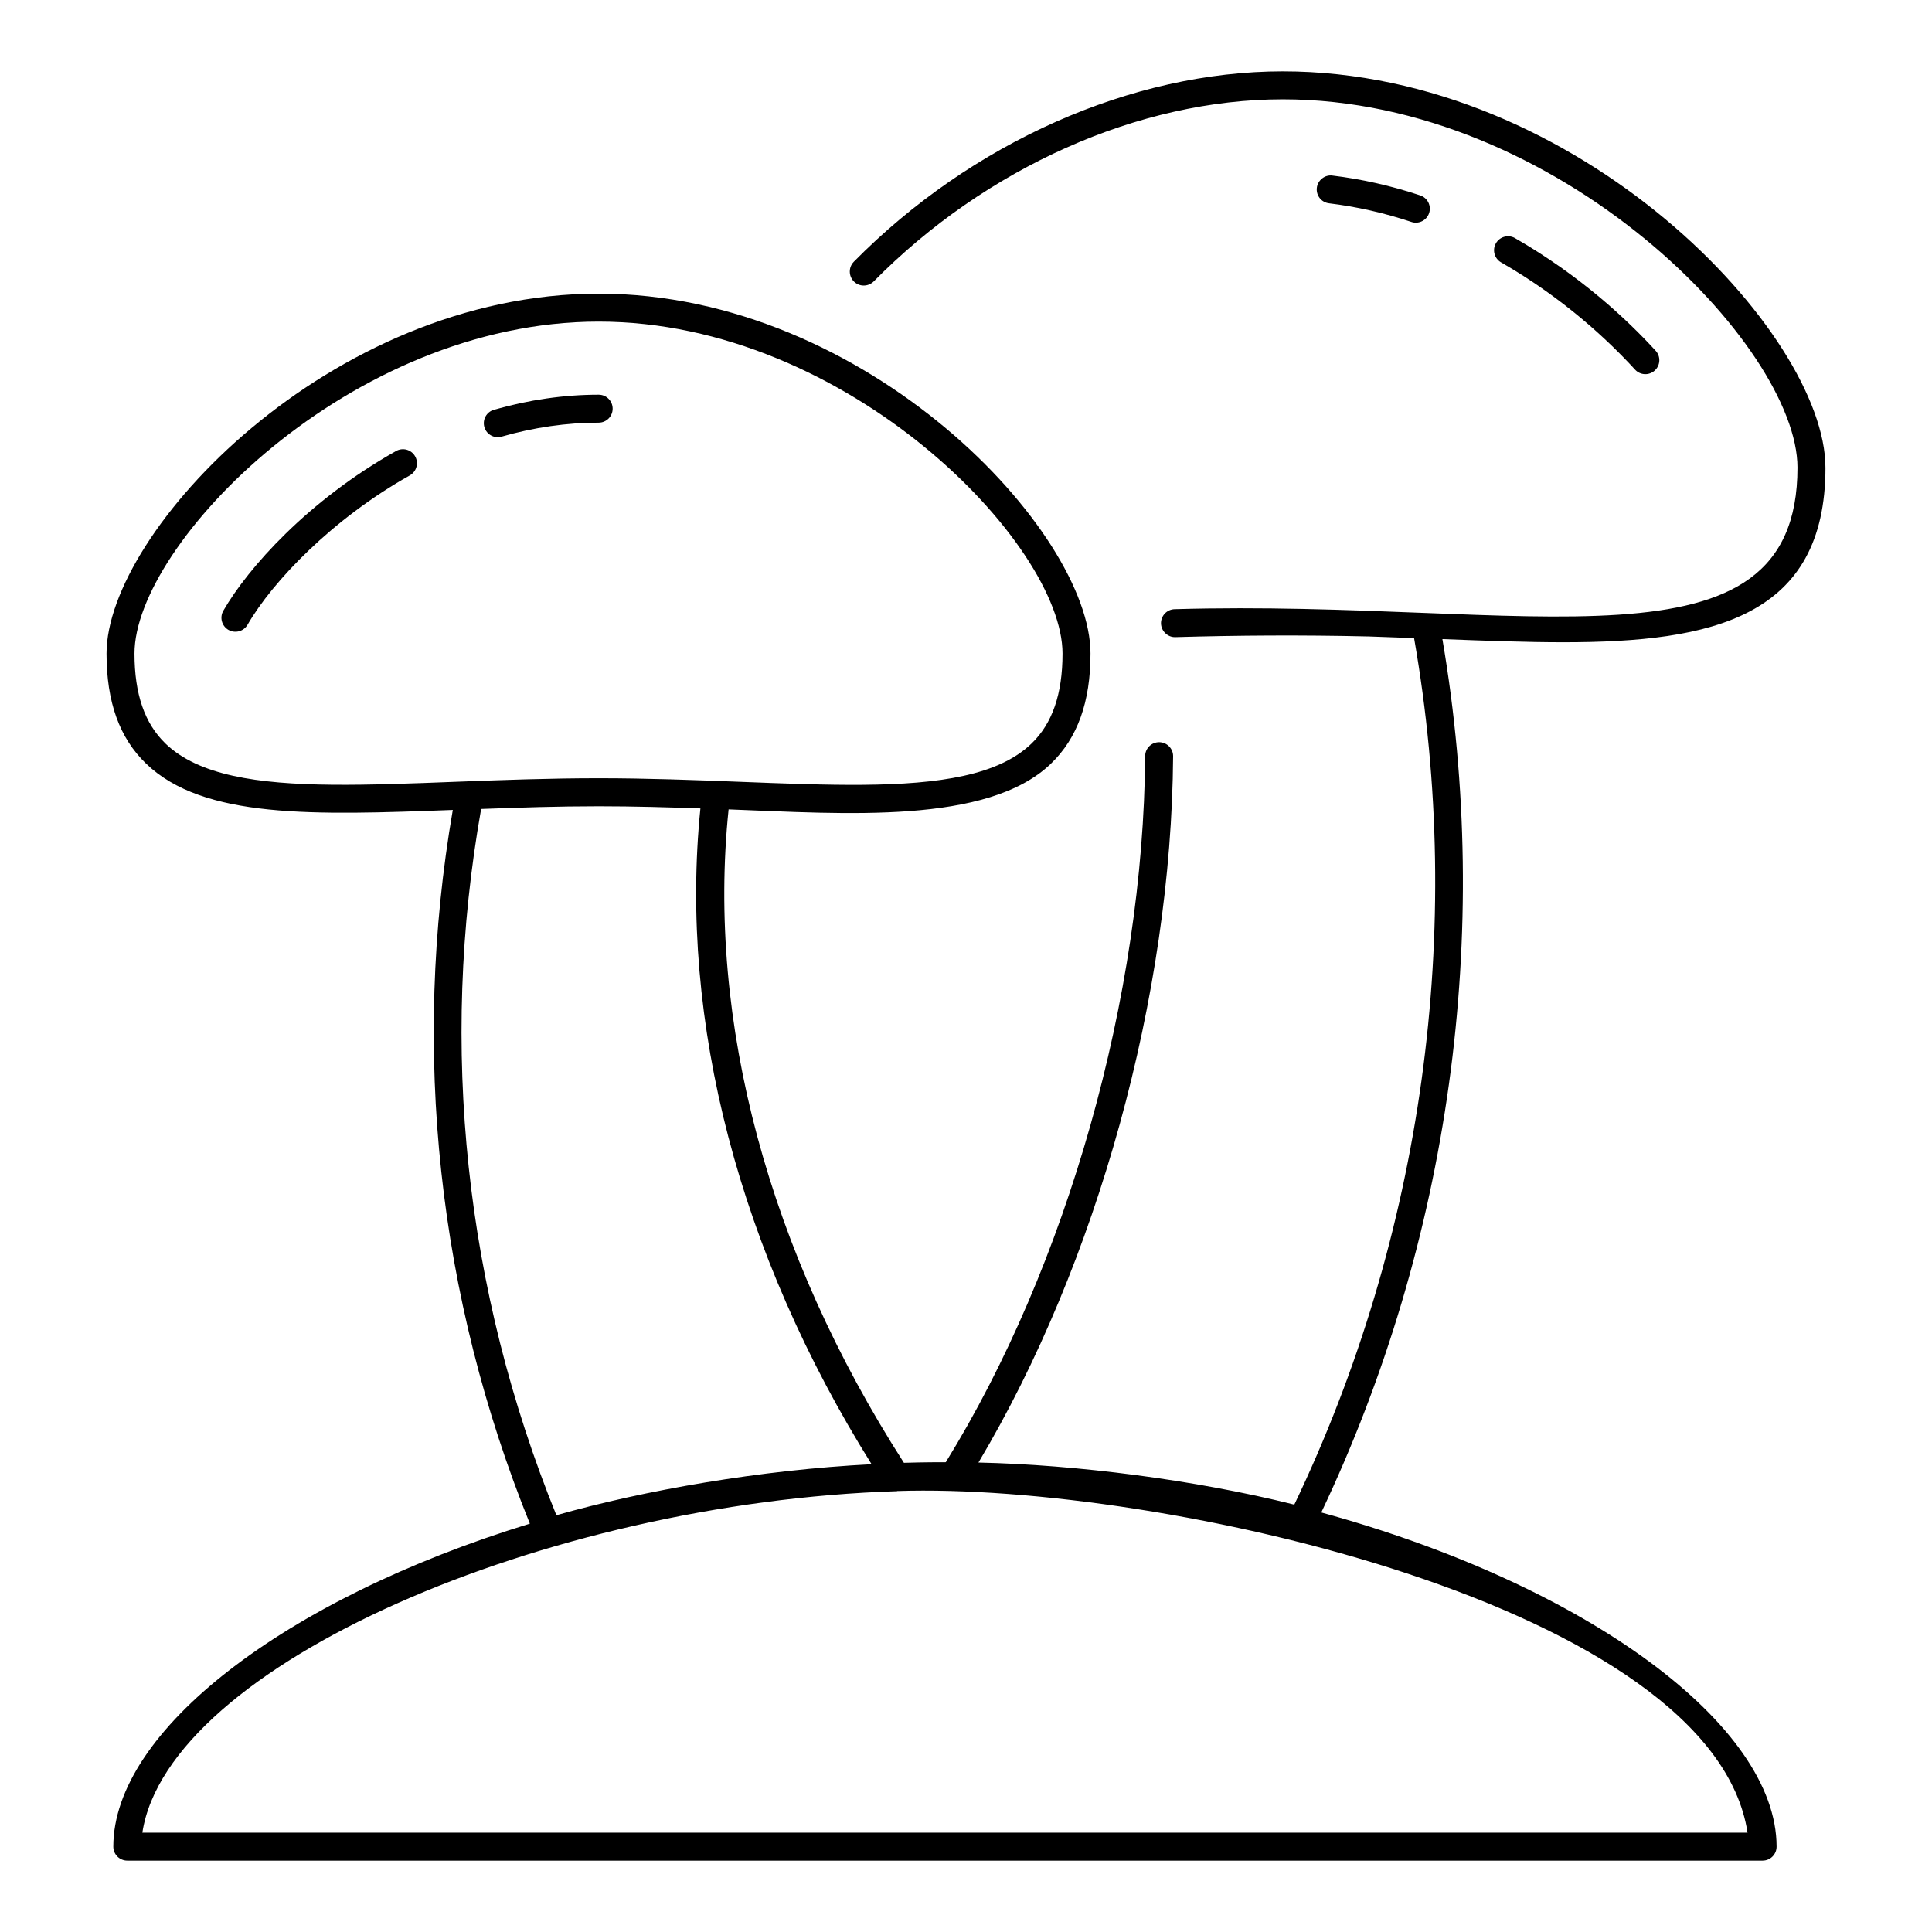 <?xml version="1.0" encoding="UTF-8"?>
<!-- Uploaded to: SVG Repo, www.svgrepo.com, Generator: SVG Repo Mixer Tools -->
<svg fill="#000000" width="800px" height="800px" version="1.1" viewBox="144 144 512 512" xmlns="http://www.w3.org/2000/svg">
 <g>
  <path d="m248.98 263.52c-23.34 13.098-39.258 30.988-45.801 42.336-1.02 1.773-0.414 4.039 1.359 5.066 1.793 1.02 4.043 0.402 5.066-1.359 6.547-11.367 22.379-28.008 42.992-39.57 1.785-1.008 2.426-3.262 1.426-5.043-1.004-1.801-3.262-2.422-5.043-1.43z"/>
  <path d="m276.94 259.71c8.598-2.461 17.25-3.703 25.715-3.703 2.047 0 3.703-1.656 3.703-3.703 0-2.047-1.656-3.703-3.703-3.703-9.152 0-18.492 1.348-27.754 3.996-1.969 0.559-3.106 2.613-2.539 4.582 0.57 2.008 2.684 3.098 4.578 2.531z"/>
  <path d="m577.3 241.95c1.387 1.523 3.738 1.609 5.231 0.238 1.512-1.383 1.621-3.727 0.238-5.231-7.402-8.105-19.875-19.855-37.277-29.852-1.766-1.012-4.039-0.414-5.059 1.367-1.02 1.773-0.406 4.039 1.367 5.059 16.578 9.52 28.453 20.715 35.5 28.418z"/>
  <path d="m518.05 202.82c1.867 0.633 4.023-0.359 4.68-2.352 0.645-1.938-0.406-4.039-2.352-4.684-7.711-2.562-15.547-4.332-23.285-5.258-1.953-0.27-3.871 1.199-4.117 3.234-0.246 2.031 1.199 3.879 3.234 4.117 7.246 0.875 14.59 2.531 21.84 4.941z"/>
  <path d="m627.76 267.91c0-35.48-65.117-105-143.82-105-40.012 0-82.504 18.863-113.67 50.453-1.434 1.461-1.418 3.805 0.035 5.246 1.453 1.434 3.793 1.41 5.246-0.035 29.797-30.215 70.316-48.254 108.39-48.254 73.273 0 136.41 65.457 136.41 97.59 0 56.656-71.41 34.816-165.08 37.531-2.047 0.059-3.652 1.766-3.594 3.812 0.066 2.039 1.836 3.676 3.812 3.594 16.336-0.477 33.492-0.594 51.234-0.18l12.023 0.434c13.551 77.207 2.316 158.5-31.742 229.64-26.367-6.594-57.879-10.586-83.703-11.156 31.496-52.84 51.152-123.88 51.586-187.17 0.016-2.039-1.637-3.711-3.684-3.727h-0.023c-2.031 0-3.691 1.641-3.703 3.684-0.43 63.547-20.652 135.02-52.836 187.13-1.723 0.012-4.891-0.023-11.09 0.156-35.852-55.785-52.266-117.04-46.465-173.16 30.73 1.16 68.574 4.086 85.414-12.109 7.062-6.801 10.492-16.352 10.492-29.203 0-32.227-59.012-95.367-130.34-95.367-71.367 0-130.42 63.141-130.42 95.367 0 12.848 3.43 22.398 10.492 29.195 15.191 14.621 44.328 13.664 81.273 12.262-10.992 63.68-3.957 128.88 20.422 189.14-65.227 20.004-110.39 55.047-110.39 85.598 0 2.047 1.656 3.703 3.703 3.703h433.38c2.047 0 3.703-1.656 3.703-3.703 0-32.129-49.949-69.219-120.66-88.566 34.074-71.777 45.418-153.59 32.094-231.45 11.402 0.434 22.172 0.84 32.094 0.84 39.578 0 69.422-6.641 69.422-46.301zm-439.9 73.137c-5.527-5.324-8.219-13.125-8.219-23.855 0-28.965 56.941-87.961 123.01-87.961 66.031 0 122.93 58.996 122.93 87.961 0 10.73-2.691 18.535-8.227 23.863-17.551 16.902-62.898 9.188-114.68 9.188-52.738 0-97.309 7.664-114.82-9.195zm83.645 17.34c10.066-0.371 20.359-0.715 31.145-0.715 9.504 0 18.43 0.273 26.965 0.57-5.703 56.422 10.32 117.74 45.367 173.79-29.484 1.512-60.164 6.875-83.531 13.516-24.227-59.605-31.102-124.18-19.945-187.16zm335.61 271.29h-425.39c6.84-44.438 106.77-87.512 199.96-90.5 0.051-0.004 0.09-0.039 0.137-0.043 69.75-2.277 216.07 30.59 225.3 90.543z"/>
 </g>
</svg>